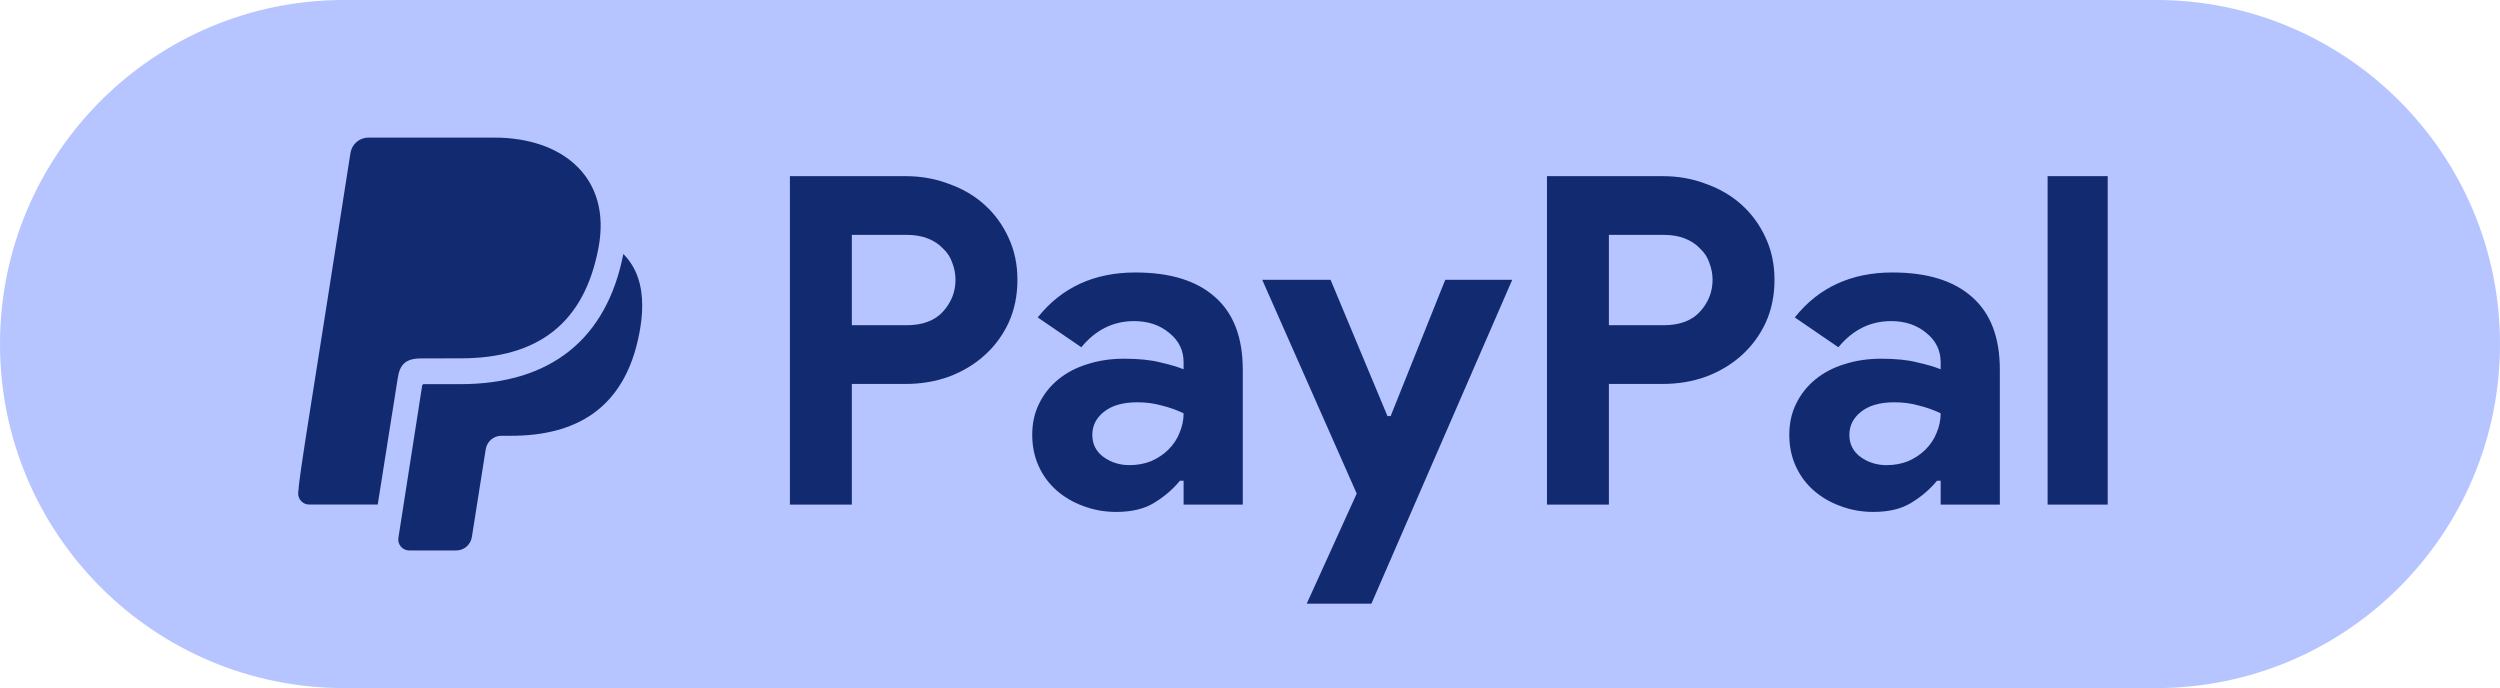 <svg width="109" height="30" viewBox="0 0 109 30" fill="none" xmlns="http://www.w3.org/2000/svg">
<path d="M0 15C0 6.716 6.716 0 15 0H94C102.284 0 109 6.716 109 15V15C109 23.284 102.284 30 94 30H15C6.716 30 0 23.284 0 15V15Z" fill="#B6C4FF"/>
<path d="M34.44 22V7.68H39.48C40.16 7.68 40.793 7.793 41.38 8.02C41.98 8.233 42.5 8.54 42.94 8.94C43.38 9.34 43.727 9.82 43.98 10.38C44.233 10.927 44.36 11.533 44.36 12.2C44.36 12.88 44.233 13.5 43.98 14.06C43.727 14.607 43.38 15.08 42.94 15.48C42.5 15.88 41.98 16.193 41.38 16.42C40.793 16.633 40.16 16.74 39.48 16.74H37.14V22H34.44ZM39.52 14.18C40.227 14.18 40.76 13.98 41.12 13.58C41.48 13.18 41.66 12.72 41.66 12.2C41.66 11.947 41.613 11.7 41.52 11.46C41.44 11.22 41.307 11.013 41.12 10.84C40.947 10.653 40.727 10.507 40.46 10.4C40.193 10.293 39.88 10.24 39.52 10.24H37.14V14.18H39.52ZM51.605 20.96H51.445C51.139 21.333 50.765 21.653 50.325 21.92C49.899 22.187 49.345 22.32 48.665 22.32C48.159 22.32 47.679 22.233 47.225 22.06C46.785 21.9 46.399 21.673 46.065 21.38C45.732 21.087 45.472 20.733 45.285 20.32C45.099 19.907 45.005 19.453 45.005 18.96C45.005 18.453 45.105 18 45.305 17.6C45.505 17.187 45.785 16.833 46.145 16.54C46.505 16.247 46.925 16.027 47.405 15.88C47.899 15.72 48.432 15.64 49.005 15.64C49.645 15.64 50.172 15.693 50.585 15.8C50.999 15.893 51.339 15.993 51.605 16.1V15.8C51.605 15.28 51.399 14.853 50.985 14.52C50.572 14.173 50.059 14 49.445 14C48.539 14 47.772 14.38 47.145 15.14L45.245 13.84C46.285 12.533 47.705 11.88 49.505 11.88C51.025 11.88 52.185 12.24 52.985 12.96C53.785 13.667 54.185 14.72 54.185 16.12V22H51.605V20.96ZM51.605 18.02C51.299 17.873 50.979 17.76 50.645 17.68C50.325 17.587 49.972 17.54 49.585 17.54C48.959 17.54 48.472 17.68 48.125 17.96C47.792 18.227 47.625 18.56 47.625 18.96C47.625 19.36 47.785 19.68 48.105 19.92C48.439 20.16 48.819 20.28 49.245 20.28C49.592 20.28 49.912 20.22 50.205 20.1C50.499 19.967 50.745 19.8 50.945 19.6C51.159 19.387 51.319 19.147 51.425 18.88C51.545 18.6 51.605 18.313 51.605 18.02ZM59.153 21.52L55.033 12.2H58.013L60.493 18.14H60.633L63.013 12.2H65.933L59.793 26.32H56.973L59.153 21.52ZM67.448 22V7.68H72.488C73.168 7.68 73.801 7.793 74.388 8.02C74.988 8.233 75.508 8.54 75.948 8.94C76.388 9.34 76.734 9.82 76.988 10.38C77.241 10.927 77.368 11.533 77.368 12.2C77.368 12.88 77.241 13.5 76.988 14.06C76.734 14.607 76.388 15.08 75.948 15.48C75.508 15.88 74.988 16.193 74.388 16.42C73.801 16.633 73.168 16.74 72.488 16.74H70.148V22H67.448ZM72.528 14.18C73.234 14.18 73.768 13.98 74.128 13.58C74.488 13.18 74.668 12.72 74.668 12.2C74.668 11.947 74.621 11.7 74.528 11.46C74.448 11.22 74.314 11.013 74.128 10.84C73.954 10.653 73.734 10.507 73.468 10.4C73.201 10.293 72.888 10.24 72.528 10.24H70.148V14.18H72.528ZM84.613 20.96H84.453C84.147 21.333 83.773 21.653 83.333 21.92C82.906 22.187 82.353 22.32 81.673 22.32C81.166 22.32 80.686 22.233 80.233 22.06C79.793 21.9 79.406 21.673 79.073 21.38C78.74 21.087 78.48 20.733 78.293 20.32C78.106 19.907 78.013 19.453 78.013 18.96C78.013 18.453 78.113 18 78.313 17.6C78.513 17.187 78.793 16.833 79.153 16.54C79.513 16.247 79.933 16.027 80.413 15.88C80.906 15.72 81.44 15.64 82.013 15.64C82.653 15.64 83.18 15.693 83.593 15.8C84.007 15.893 84.347 15.993 84.613 16.1V15.8C84.613 15.28 84.406 14.853 83.993 14.52C83.58 14.173 83.067 14 82.453 14C81.546 14 80.78 14.38 80.153 15.14L78.253 13.84C79.293 12.533 80.713 11.88 82.513 11.88C84.033 11.88 85.193 12.24 85.993 12.96C86.793 13.667 87.193 14.72 87.193 16.12V22H84.613V20.96ZM84.613 18.02C84.306 17.873 83.987 17.76 83.653 17.68C83.333 17.587 82.98 17.54 82.593 17.54C81.966 17.54 81.48 17.68 81.133 17.96C80.8 18.227 80.633 18.56 80.633 18.96C80.633 19.36 80.793 19.68 81.113 19.92C81.447 20.16 81.826 20.28 82.253 20.28C82.6 20.28 82.92 20.22 83.213 20.1C83.507 19.967 83.753 19.8 83.953 19.6C84.166 19.387 84.326 19.147 84.433 18.88C84.553 18.6 84.613 18.313 84.613 18.02ZM89.276 22V7.68H91.896V22H89.276Z" fill="#122B70"/>
<path d="M28 13.321C28 13.723 27.951 14.134 27.873 14.541C27.238 17.855 25.064 19 22.287 19H21.858C21.518 19 21.229 19.251 21.177 19.592L20.574 23.41C20.521 23.75 20.232 24 19.893 24H17.841C17.549 24 17.325 23.739 17.37 23.451L18.41 16.791L18.456 16.749H20.073C23.999 16.749 26.454 14.786 27.177 11.073C27.786 11.684 28 12.48 28 13.321V13.321ZM17.338 16.51C17.425 15.89 17.682 15.627 18.377 15.626L20.072 15.624C23.502 15.624 25.47 14.056 26.089 10.832C26.689 7.731 24.513 6 21.566 6H16.058C15.67 6 15.339 6.287 15.279 6.676C13.551 17.802 13.052 20.631 13.001 21.494C12.985 21.766 13.203 21.998 13.477 21.998H16.469L17.338 16.51V16.51Z" fill="#122B70"/>
</svg>

